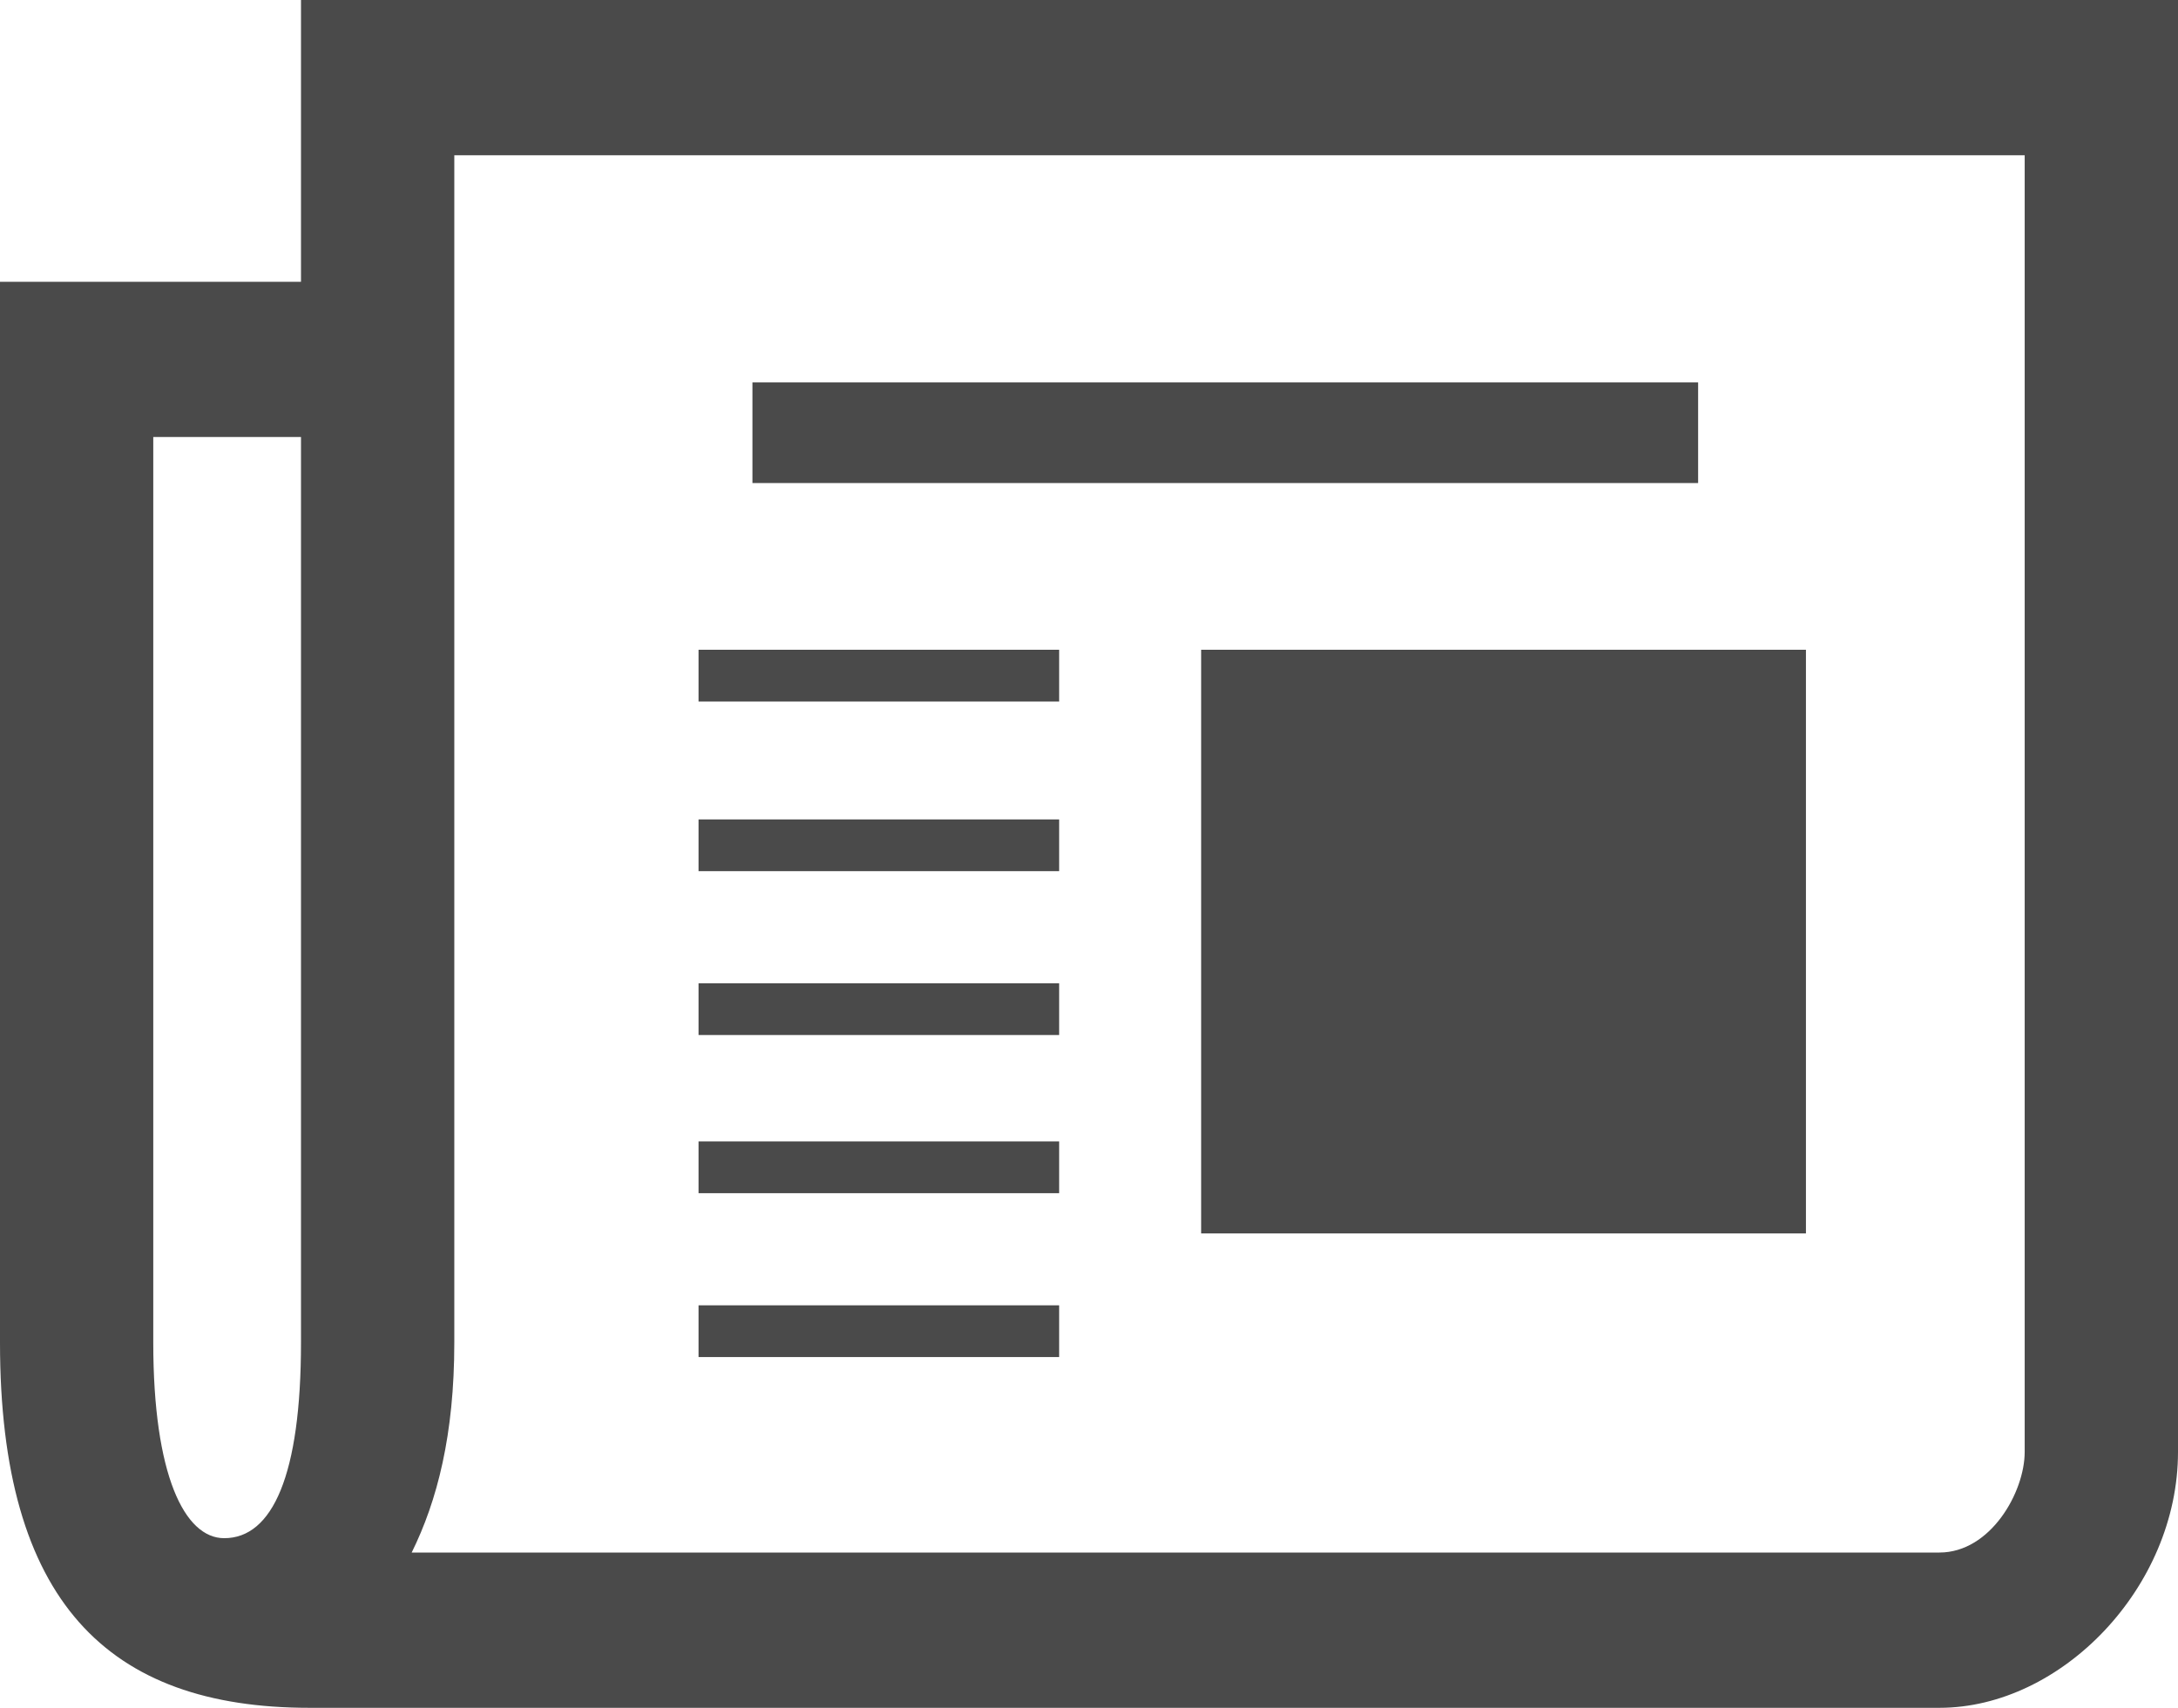 <?xml version="1.0" encoding="UTF-8" standalone="no"?><svg width="51px" height="40px" viewBox="0 0 51 40" version="1.1" xmlns="http://www.w3.org/2000/svg" xmlns:xlink="http://www.w3.org/1999/xlink" xmlns:sketch="http://www.bohemiancoding.com/sketch/ns">        20   20   20   <g id="Aktuelles" stroke="none" stroke-width="1" fill="none" fill-rule="evenodd" sketch:type="MSPage">        <g id="Aktuelles-News" sketch:type="MSArtboardGroup" transform="translate(-209, -583)" fill="#4A4A4A">            <path d="M260,583 L260,617.007 C260,620.172 257.274,623 254.414,623 L216.246,623 C211.525,623 209,620.508 209,614.447 L209,589.6 L216.048,589.6 L216.048,583 L260,583 L260,583 Z M216.048,593.236 L212.589,593.236 L212.589,614.448 C212.589,617.546 213.32,619.027 214.25,619.027 C215.382,619.027 216.048,617.546 216.048,614.448 L216.048,593.236 L216.048,593.236 Z M256.41,586.637 L219.638,586.637 L219.638,614.448 C219.638,616.603 219.239,618.151 218.64,619.363 L254.414,619.363 C255.61,619.363 256.41,617.95 256.41,617.007 L256.41,586.637 L256.41,586.637 Z M233.801,599.431 L225.357,599.431 L225.357,598.219 L233.801,598.219 L233.801,599.431 L233.801,599.431 Z M233.801,603.404 L225.357,603.404 L225.357,602.192 L233.801,602.192 L233.801,603.404 L233.801,603.404 Z M233.801,607.242 L225.357,607.242 L225.357,606.03 L233.801,606.03 L233.801,607.242 L233.801,607.242 Z M233.801,610.947 L225.357,610.947 L225.357,609.734 L233.801,609.734 L233.801,610.947 L233.801,610.947 Z M233.801,614.784 L225.357,614.784 L225.357,613.573 L233.801,613.573 L233.801,614.784 L233.801,614.784 Z M226.619,591.957 L248.763,591.957 L248.763,594.314 L226.619,594.314 L226.619,591.957 L226.619,591.957 Z M237.126,598.219 L251.288,598.219 L251.288,611.889 L237.126,611.889 L237.126,598.219 L237.126,598.219 Z" id="Shape-5" sketch:type="MSShapeGroup"></path>        </g>    </g></svg>